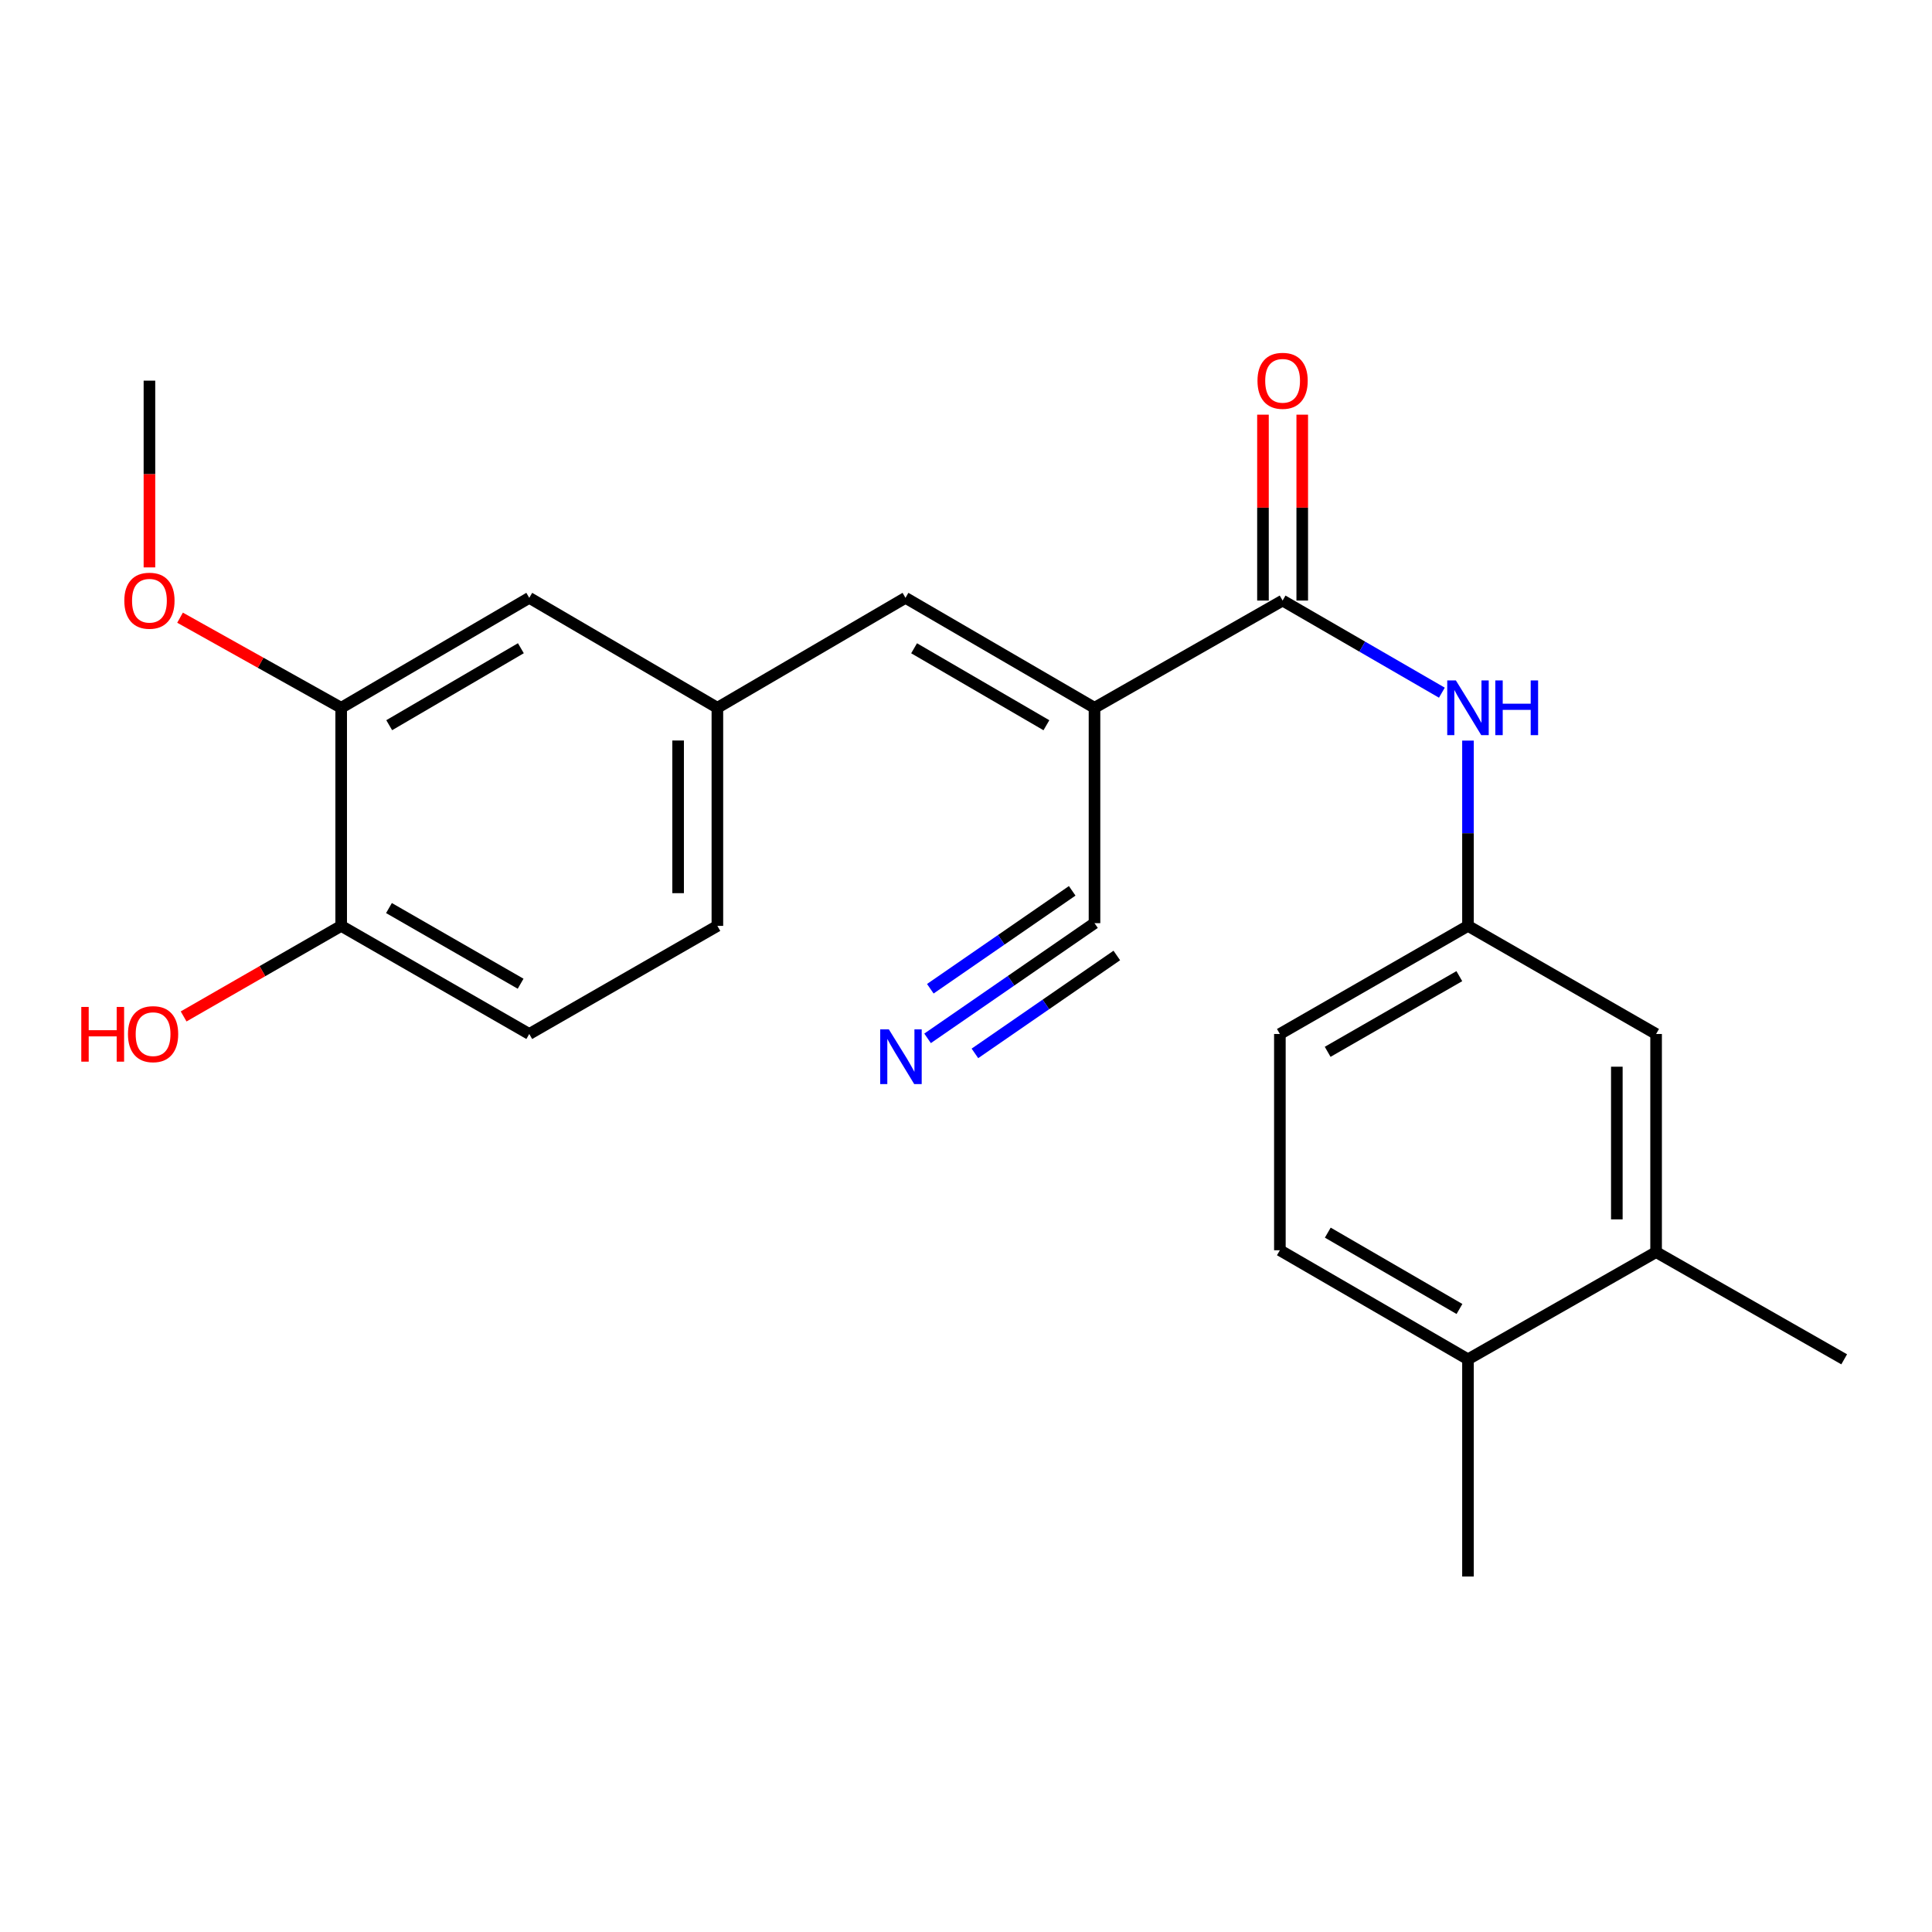<?xml version='1.0' encoding='iso-8859-1'?>
<svg version='1.1' baseProfile='full'
              xmlns='http://www.w3.org/2000/svg'
                      xmlns:rdkit='http://www.rdkit.org/xml'
                      xmlns:xlink='http://www.w3.org/1999/xlink'
                  xml:space='preserve'
width='1000px' height='1000px' viewBox='0 0 1000 1000'>
<!-- END OF HEADER -->
<rect style='opacity:1.0;fill:#FFFFFF;stroke:none' width='1000' height='1000' x='0' y='0'> </rect>
<path class='bond-0' d='M 566.513,366.351 L 663.874,310.85' style='fill:none;fill-rule:evenodd;stroke:#000000;stroke-width:6px;stroke-linecap:butt;stroke-linejoin:miter;stroke-opacity:1' />
<path class='bond-1' d='M 566.513,366.351 L 468.678,309.438' style='fill:none;fill-rule:evenodd;stroke:#000000;stroke-width:6px;stroke-linecap:butt;stroke-linejoin:miter;stroke-opacity:1' />
<path class='bond-1' d='M 541.618,375.383 L 473.133,335.545' style='fill:none;fill-rule:evenodd;stroke:#000000;stroke-width:6px;stroke-linecap:butt;stroke-linejoin:miter;stroke-opacity:1' />
<path class='bond-2' d='M 566.513,366.351 L 566.513,477.827' style='fill:none;fill-rule:evenodd;stroke:#000000;stroke-width:6px;stroke-linecap:butt;stroke-linejoin:miter;stroke-opacity:1' />
<path class='bond-3' d='M 663.874,310.85 L 705.093,334.693' style='fill:none;fill-rule:evenodd;stroke:#000000;stroke-width:6px;stroke-linecap:butt;stroke-linejoin:miter;stroke-opacity:1' />
<path class='bond-3' d='M 705.093,334.693 L 746.313,358.535' style='fill:none;fill-rule:evenodd;stroke:#0000FF;stroke-width:6px;stroke-linecap:butt;stroke-linejoin:miter;stroke-opacity:1' />
<path class='bond-10' d='M 674.037,310.85 L 674.037,262.74' style='fill:none;fill-rule:evenodd;stroke:#000000;stroke-width:6px;stroke-linecap:butt;stroke-linejoin:miter;stroke-opacity:1' />
<path class='bond-10' d='M 674.037,262.74 L 674.037,214.631' style='fill:none;fill-rule:evenodd;stroke:#FF0000;stroke-width:6px;stroke-linecap:butt;stroke-linejoin:miter;stroke-opacity:1' />
<path class='bond-10' d='M 653.711,310.85 L 653.711,262.74' style='fill:none;fill-rule:evenodd;stroke:#000000;stroke-width:6px;stroke-linecap:butt;stroke-linejoin:miter;stroke-opacity:1' />
<path class='bond-10' d='M 653.711,262.74 L 653.711,214.631' style='fill:none;fill-rule:evenodd;stroke:#FF0000;stroke-width:6px;stroke-linecap:butt;stroke-linejoin:miter;stroke-opacity:1' />
<path class='bond-7' d='M 468.678,309.438 L 371.317,366.351' style='fill:none;fill-rule:evenodd;stroke:#000000;stroke-width:6px;stroke-linecap:butt;stroke-linejoin:miter;stroke-opacity:1' />
<path class='bond-4' d='M 566.513,477.827 L 523.313,507.637' style='fill:none;fill-rule:evenodd;stroke:#000000;stroke-width:6px;stroke-linecap:butt;stroke-linejoin:miter;stroke-opacity:1' />
<path class='bond-4' d='M 523.313,507.637 L 480.113,537.446' style='fill:none;fill-rule:evenodd;stroke:#0000FF;stroke-width:6px;stroke-linecap:butt;stroke-linejoin:miter;stroke-opacity:1' />
<path class='bond-4' d='M 554.969,461.097 L 518.249,486.436' style='fill:none;fill-rule:evenodd;stroke:#000000;stroke-width:6px;stroke-linecap:butt;stroke-linejoin:miter;stroke-opacity:1' />
<path class='bond-4' d='M 518.249,486.436 L 481.529,511.774' style='fill:none;fill-rule:evenodd;stroke:#0000FF;stroke-width:6px;stroke-linecap:butt;stroke-linejoin:miter;stroke-opacity:1' />
<path class='bond-4' d='M 578.057,494.556 L 541.337,519.895' style='fill:none;fill-rule:evenodd;stroke:#000000;stroke-width:6px;stroke-linecap:butt;stroke-linejoin:miter;stroke-opacity:1' />
<path class='bond-4' d='M 541.337,519.895 L 504.617,545.233' style='fill:none;fill-rule:evenodd;stroke:#0000FF;stroke-width:6px;stroke-linecap:butt;stroke-linejoin:miter;stroke-opacity:1' />
<path class='bond-8' d='M 759.824,383.333 L 759.824,431.286' style='fill:none;fill-rule:evenodd;stroke:#0000FF;stroke-width:6px;stroke-linecap:butt;stroke-linejoin:miter;stroke-opacity:1' />
<path class='bond-8' d='M 759.824,431.286 L 759.824,479.238' style='fill:none;fill-rule:evenodd;stroke:#000000;stroke-width:6px;stroke-linecap:butt;stroke-linejoin:miter;stroke-opacity:1' />
<path class='bond-5' d='M 176.596,366.351 L 273.945,309.438' style='fill:none;fill-rule:evenodd;stroke:#000000;stroke-width:6px;stroke-linecap:butt;stroke-linejoin:miter;stroke-opacity:1' />
<path class='bond-5' d='M 201.457,375.361 L 269.601,335.522' style='fill:none;fill-rule:evenodd;stroke:#000000;stroke-width:6px;stroke-linecap:butt;stroke-linejoin:miter;stroke-opacity:1' />
<path class='bond-18' d='M 176.596,366.351 L 134.894,343.03' style='fill:none;fill-rule:evenodd;stroke:#000000;stroke-width:6px;stroke-linecap:butt;stroke-linejoin:miter;stroke-opacity:1' />
<path class='bond-18' d='M 134.894,343.03 L 93.192,319.709' style='fill:none;fill-rule:evenodd;stroke:#FF0000;stroke-width:6px;stroke-linecap:butt;stroke-linejoin:miter;stroke-opacity:1' />
<path class='bond-23' d='M 176.596,366.351 L 176.596,479.238' style='fill:none;fill-rule:evenodd;stroke:#000000;stroke-width:6px;stroke-linecap:butt;stroke-linejoin:miter;stroke-opacity:1' />
<path class='bond-6' d='M 857.196,648.078 L 857.196,535.191' style='fill:none;fill-rule:evenodd;stroke:#000000;stroke-width:6px;stroke-linecap:butt;stroke-linejoin:miter;stroke-opacity:1' />
<path class='bond-6' d='M 836.87,631.145 L 836.87,552.124' style='fill:none;fill-rule:evenodd;stroke:#000000;stroke-width:6px;stroke-linecap:butt;stroke-linejoin:miter;stroke-opacity:1' />
<path class='bond-20' d='M 857.196,648.078 L 954.545,703.579' style='fill:none;fill-rule:evenodd;stroke:#000000;stroke-width:6px;stroke-linecap:butt;stroke-linejoin:miter;stroke-opacity:1' />
<path class='bond-24' d='M 857.196,648.078 L 759.824,703.579' style='fill:none;fill-rule:evenodd;stroke:#000000;stroke-width:6px;stroke-linecap:butt;stroke-linejoin:miter;stroke-opacity:1' />
<path class='bond-11' d='M 371.317,366.351 L 273.945,309.438' style='fill:none;fill-rule:evenodd;stroke:#000000;stroke-width:6px;stroke-linecap:butt;stroke-linejoin:miter;stroke-opacity:1' />
<path class='bond-16' d='M 371.317,366.351 L 371.317,479.238' style='fill:none;fill-rule:evenodd;stroke:#000000;stroke-width:6px;stroke-linecap:butt;stroke-linejoin:miter;stroke-opacity:1' />
<path class='bond-16' d='M 350.992,383.284 L 350.992,462.305' style='fill:none;fill-rule:evenodd;stroke:#000000;stroke-width:6px;stroke-linecap:butt;stroke-linejoin:miter;stroke-opacity:1' />
<path class='bond-12' d='M 759.824,479.238 L 857.196,535.191' style='fill:none;fill-rule:evenodd;stroke:#000000;stroke-width:6px;stroke-linecap:butt;stroke-linejoin:miter;stroke-opacity:1' />
<path class='bond-17' d='M 759.824,479.238 L 662.463,535.191' style='fill:none;fill-rule:evenodd;stroke:#000000;stroke-width:6px;stroke-linecap:butt;stroke-linejoin:miter;stroke-opacity:1' />
<path class='bond-17' d='M 755.347,505.254 L 687.195,544.421' style='fill:none;fill-rule:evenodd;stroke:#000000;stroke-width:6px;stroke-linecap:butt;stroke-linejoin:miter;stroke-opacity:1' />
<path class='bond-9' d='M 176.596,479.238 L 273.945,535.191' style='fill:none;fill-rule:evenodd;stroke:#000000;stroke-width:6px;stroke-linecap:butt;stroke-linejoin:miter;stroke-opacity:1' />
<path class='bond-9' d='M 201.327,470.009 L 269.471,509.175' style='fill:none;fill-rule:evenodd;stroke:#000000;stroke-width:6px;stroke-linecap:butt;stroke-linejoin:miter;stroke-opacity:1' />
<path class='bond-19' d='M 176.596,479.238 L 135.819,502.672' style='fill:none;fill-rule:evenodd;stroke:#000000;stroke-width:6px;stroke-linecap:butt;stroke-linejoin:miter;stroke-opacity:1' />
<path class='bond-19' d='M 135.819,502.672 L 95.042,526.106' style='fill:none;fill-rule:evenodd;stroke:#FF0000;stroke-width:6px;stroke-linecap:butt;stroke-linejoin:miter;stroke-opacity:1' />
<path class='bond-13' d='M 759.824,703.579 L 662.463,647.13' style='fill:none;fill-rule:evenodd;stroke:#000000;stroke-width:6px;stroke-linecap:butt;stroke-linejoin:miter;stroke-opacity:1' />
<path class='bond-13' d='M 755.415,677.528 L 687.262,638.013' style='fill:none;fill-rule:evenodd;stroke:#000000;stroke-width:6px;stroke-linecap:butt;stroke-linejoin:miter;stroke-opacity:1' />
<path class='bond-21' d='M 759.824,703.579 L 759.824,815.993' style='fill:none;fill-rule:evenodd;stroke:#000000;stroke-width:6px;stroke-linecap:butt;stroke-linejoin:miter;stroke-opacity:1' />
<path class='bond-14' d='M 273.945,535.191 L 371.317,479.238' style='fill:none;fill-rule:evenodd;stroke:#000000;stroke-width:6px;stroke-linecap:butt;stroke-linejoin:miter;stroke-opacity:1' />
<path class='bond-15' d='M 662.463,647.13 L 662.463,535.191' style='fill:none;fill-rule:evenodd;stroke:#000000;stroke-width:6px;stroke-linecap:butt;stroke-linejoin:miter;stroke-opacity:1' />
<path class='bond-22' d='M 77.349,293.684 L 77.349,245.355' style='fill:none;fill-rule:evenodd;stroke:#FF0000;stroke-width:6px;stroke-linecap:butt;stroke-linejoin:miter;stroke-opacity:1' />
<path class='bond-22' d='M 77.349,245.355 L 77.349,197.025' style='fill:none;fill-rule:evenodd;stroke:#000000;stroke-width:6px;stroke-linecap:butt;stroke-linejoin:miter;stroke-opacity:1' />
<path  class='atom-4' d='M 753.564 352.191
L 762.844 367.191
Q 763.764 368.671, 765.244 371.351
Q 766.724 374.031, 766.804 374.191
L 766.804 352.191
L 770.564 352.191
L 770.564 380.511
L 766.684 380.511
L 756.724 364.111
Q 755.564 362.191, 754.324 359.991
Q 753.124 357.791, 752.764 357.111
L 752.764 380.511
L 749.084 380.511
L 749.084 352.191
L 753.564 352.191
' fill='#0000FF'/>
<path  class='atom-4' d='M 773.964 352.191
L 777.804 352.191
L 777.804 364.231
L 792.284 364.231
L 792.284 352.191
L 796.124 352.191
L 796.124 380.511
L 792.284 380.511
L 792.284 367.431
L 777.804 367.431
L 777.804 380.511
L 773.964 380.511
L 773.964 352.191
' fill='#0000FF'/>
<path  class='atom-5' d='M 460.07 532.797
L 469.35 547.797
Q 470.27 549.277, 471.75 551.957
Q 473.23 554.637, 473.31 554.797
L 473.31 532.797
L 477.07 532.797
L 477.07 561.117
L 473.19 561.117
L 463.23 544.717
Q 462.07 542.797, 460.83 540.597
Q 459.63 538.397, 459.27 537.717
L 459.27 561.117
L 455.59 561.117
L 455.59 532.797
L 460.07 532.797
' fill='#0000FF'/>
<path  class='atom-11' d='M 650.874 197.105
Q 650.874 190.305, 654.234 186.505
Q 657.594 182.705, 663.874 182.705
Q 670.154 182.705, 673.514 186.505
Q 676.874 190.305, 676.874 197.105
Q 676.874 203.985, 673.474 207.905
Q 670.074 211.785, 663.874 211.785
Q 657.634 211.785, 654.234 207.905
Q 650.874 204.025, 650.874 197.105
M 663.874 208.585
Q 668.194 208.585, 670.514 205.705
Q 672.874 202.785, 672.874 197.105
Q 672.874 191.545, 670.514 188.745
Q 668.194 185.905, 663.874 185.905
Q 659.554 185.905, 657.194 188.705
Q 654.874 191.505, 654.874 197.105
Q 654.874 202.825, 657.194 205.705
Q 659.554 208.585, 663.874 208.585
' fill='#FF0000'/>
<path  class='atom-19' d='M 64.349 310.93
Q 64.349 304.13, 67.709 300.33
Q 71.069 296.53, 77.349 296.53
Q 83.629 296.53, 86.989 300.33
Q 90.349 304.13, 90.349 310.93
Q 90.349 317.81, 86.949 321.73
Q 83.549 325.61, 77.349 325.61
Q 71.109 325.61, 67.709 321.73
Q 64.349 317.85, 64.349 310.93
M 77.349 322.41
Q 81.669 322.41, 83.989 319.53
Q 86.349 316.61, 86.349 310.93
Q 86.349 305.37, 83.989 302.57
Q 81.669 299.73, 77.349 299.73
Q 73.029 299.73, 70.669 302.53
Q 68.349 305.33, 68.349 310.93
Q 68.349 316.65, 70.669 319.53
Q 73.029 322.41, 77.349 322.41
' fill='#FF0000'/>
<path  class='atom-20' d='M 42.075 521.191
L 45.915 521.191
L 45.915 533.231
L 60.395 533.231
L 60.395 521.191
L 64.235 521.191
L 64.235 549.511
L 60.395 549.511
L 60.395 536.431
L 45.915 536.431
L 45.915 549.511
L 42.075 549.511
L 42.075 521.191
' fill='#FF0000'/>
<path  class='atom-20' d='M 66.235 535.271
Q 66.235 528.471, 69.595 524.671
Q 72.955 520.871, 79.235 520.871
Q 85.515 520.871, 88.875 524.671
Q 92.235 528.471, 92.235 535.271
Q 92.235 542.151, 88.835 546.071
Q 85.435 549.951, 79.235 549.951
Q 72.995 549.951, 69.595 546.071
Q 66.235 542.191, 66.235 535.271
M 79.235 546.751
Q 83.555 546.751, 85.875 543.871
Q 88.235 540.951, 88.235 535.271
Q 88.235 529.711, 85.875 526.911
Q 83.555 524.071, 79.235 524.071
Q 74.915 524.071, 72.555 526.871
Q 70.235 529.671, 70.235 535.271
Q 70.235 540.991, 72.555 543.871
Q 74.915 546.751, 79.235 546.751
' fill='#FF0000'/>
</svg>
